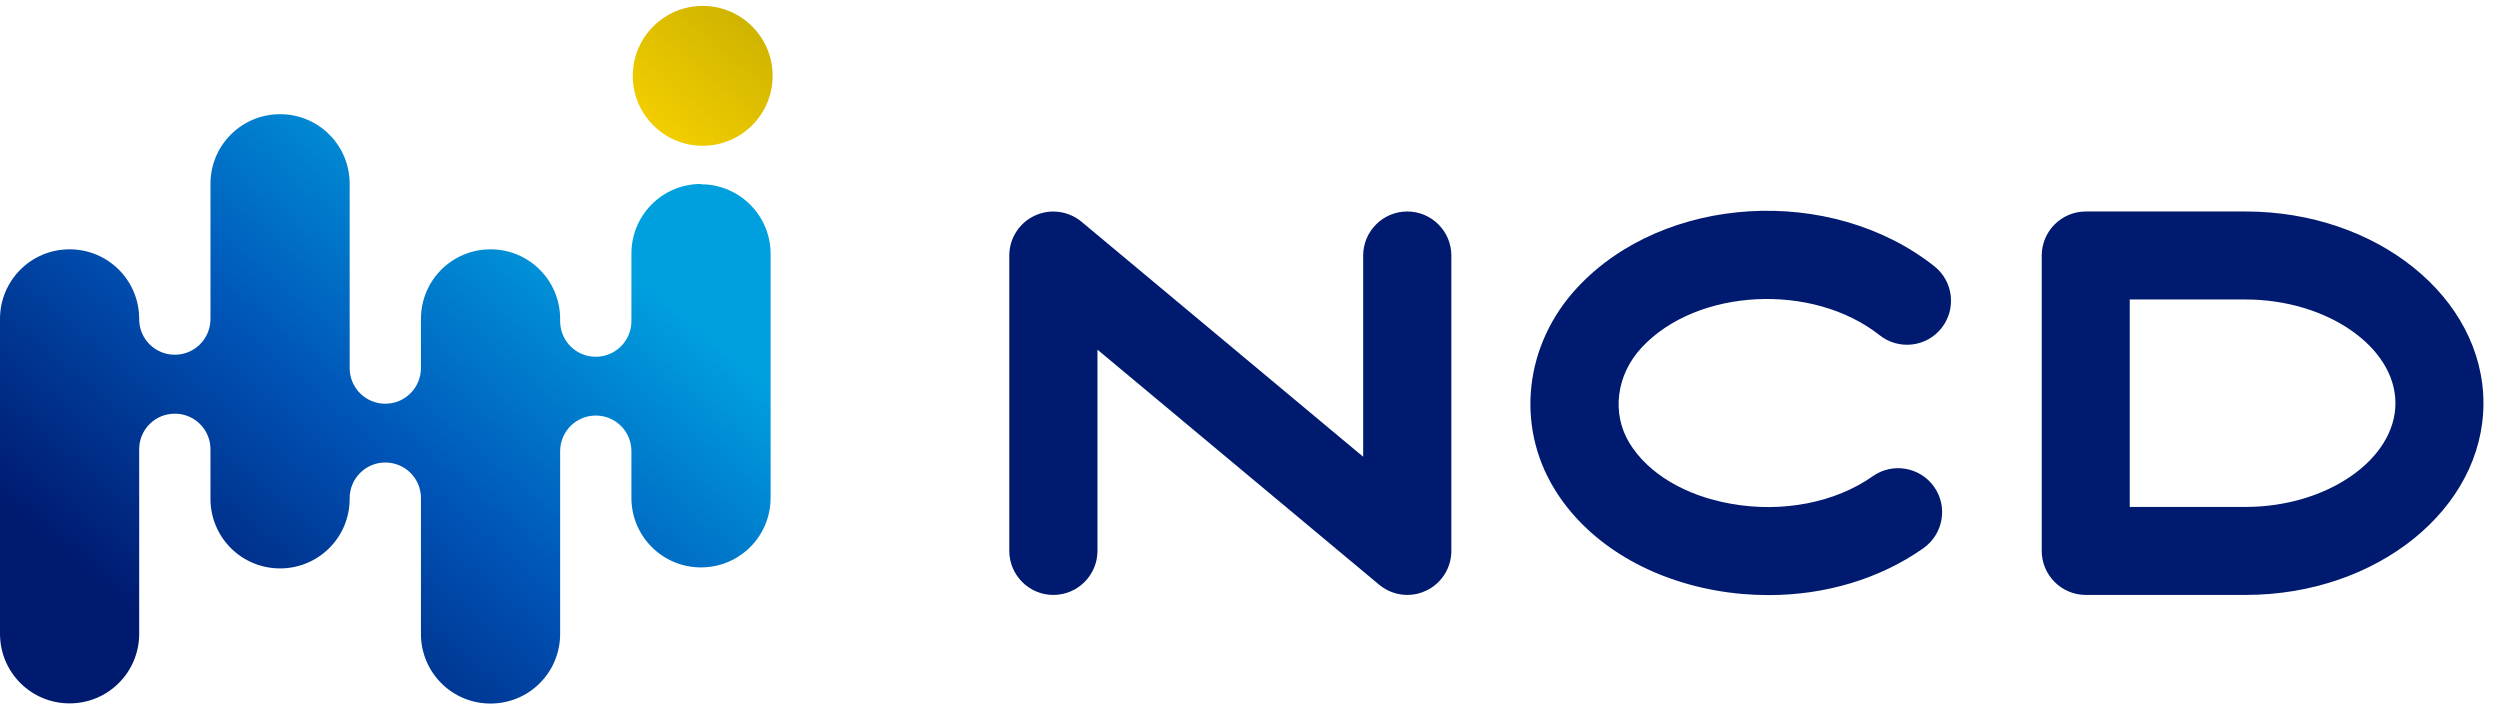 <svg width="148" height="42" viewBox="0 0 148 42" fill="none" xmlns="http://www.w3.org/2000/svg">
<g id="Group 1537">
<path id="Vector" d="M104.7 35.23C103.66 35.23 102.6 35.14 101.55 34.95C97.37 34.2 93.9 32.02 92.03 28.96C89.71 25.18 90.25 20.38 93.38 17.02C98.51 11.51 108.38 10.92 114.51 15.76C115.64 16.65 115.83 18.29 114.94 19.42C114.05 20.55 112.41 20.74 111.28 19.85C107.31 16.71 100.46 17.06 97.19 20.57C95.68 22.19 95.39 24.47 96.47 26.24C97.57 28.03 99.75 29.34 102.46 29.82C105.5 30.37 108.65 29.76 110.87 28.19C112.05 27.36 113.67 27.65 114.5 28.82C115.33 30 115.04 31.62 113.87 32.45C111.29 34.27 108.06 35.23 104.7 35.23Z" fill="#001A70"/>
<path id="Vector_2" d="M132.94 35.22H123.48C122.04 35.22 120.87 34.05 120.87 32.61V15.13C120.87 13.69 122.04 12.52 123.48 12.52H132.94C140.71 12.52 147.02 17.61 147.02 23.87C147.02 30.13 140.7 35.22 132.94 35.22ZM126.08 30.01H132.94C137.75 30.01 141.81 27.2 141.81 23.87C141.81 20.54 137.75 17.73 132.94 17.73H126.08V30V30.01Z" fill="#001A70"/>
<path id="Vector_3" d="M83.31 35.22C82.71 35.22 82.12 35.01 81.64 34.61L64.97 20.7V32.61C64.97 34.05 63.8 35.22 62.36 35.22C60.92 35.22 59.75 34.05 59.75 32.61V15.13C59.75 14.12 60.33 13.2 61.25 12.77C62.16 12.34 63.25 12.48 64.03 13.13L80.7 27.04V15.13C80.7 13.69 81.87 12.52 83.31 12.52C84.75 12.52 85.92 13.69 85.92 15.13V32.61C85.92 33.62 85.34 34.54 84.42 34.97C84.07 35.14 83.69 35.22 83.32 35.22H83.31Z" fill="#001A70"/>
<path id="Vector_4" d="M41.5 10.89C39.22 10.89 37.38 12.73 37.38 15.01V19.01C37.38 20.17 36.44 21.12 35.27 21.12C34.1 21.12 33.16 20.18 33.16 19.01V18.88C33.16 16.6 31.32 14.76 29.04 14.76C26.76 14.76 24.92 16.6 24.92 18.88V21.79C24.92 22.95 23.98 23.9 22.81 23.9C21.64 23.9 20.7 22.96 20.7 21.79V10.88C20.7 8.6 18.86 6.76 16.58 6.76C14.3 6.76 12.46 8.6 12.46 10.88V18.89C12.46 20.05 11.52 21 10.35 21C9.18 21 8.24 20.06 8.24 18.9V18.88C8.24 16.6 6.4 14.76 4.12 14.76C1.84 14.76 0 16.6 0 18.88V37.52C0 39.8 1.84 41.64 4.12 41.64C6.4 41.64 8.24 39.8 8.24 37.52V26.59C8.24 25.43 9.18 24.49 10.35 24.49C11.52 24.49 12.46 25.43 12.46 26.6V29.53C12.46 31.81 14.3 33.65 16.58 33.65C18.86 33.65 20.7 31.81 20.7 29.53V29.49C20.7 28.33 21.64 27.38 22.81 27.38C23.98 27.38 24.92 28.32 24.92 29.49V37.53C24.92 39.81 26.76 41.65 29.04 41.65C31.32 41.65 33.16 39.81 33.16 37.53V26.71C33.16 25.55 34.1 24.6 35.27 24.6C36.44 24.6 37.38 25.54 37.38 26.71V29.47C37.38 31.75 39.22 33.59 41.5 33.59C43.78 33.59 45.62 31.75 45.62 29.47V15.03C45.62 12.76 43.78 10.91 41.5 10.91V10.89Z" fill="url(#paint0_linear_692_369)"/>
<path id="Vector_5" d="M41.6 8.63C43.886 8.63 45.74 6.777 45.74 4.49C45.74 2.204 43.886 0.35 41.6 0.35C39.313 0.35 37.46 2.204 37.46 4.49C37.46 6.777 39.313 8.63 41.6 8.63Z" fill="url(#paint1_linear_692_369)"/>
</g>
<defs>
<linearGradient id="paint0_linear_692_369" x1="5.88" y1="44.34" x2="37.7" y2="6.43" gradientUnits="userSpaceOnUse">
<stop offset="0.15" stop-color="#001A70"/>
<stop offset="0.5" stop-color="#0055B8"/>
<stop offset="0.85" stop-color="#00A0DF"/>
</linearGradient>
<linearGradient id="paint1_linear_692_369" x1="38.94" y1="7.67" x2="44.27" y2="1.32" gradientUnits="userSpaceOnUse">
<stop stop-color="#F2CD00"/>
<stop offset="1" stop-color="#CFB400"/>
</linearGradient>
</defs>
</svg>
